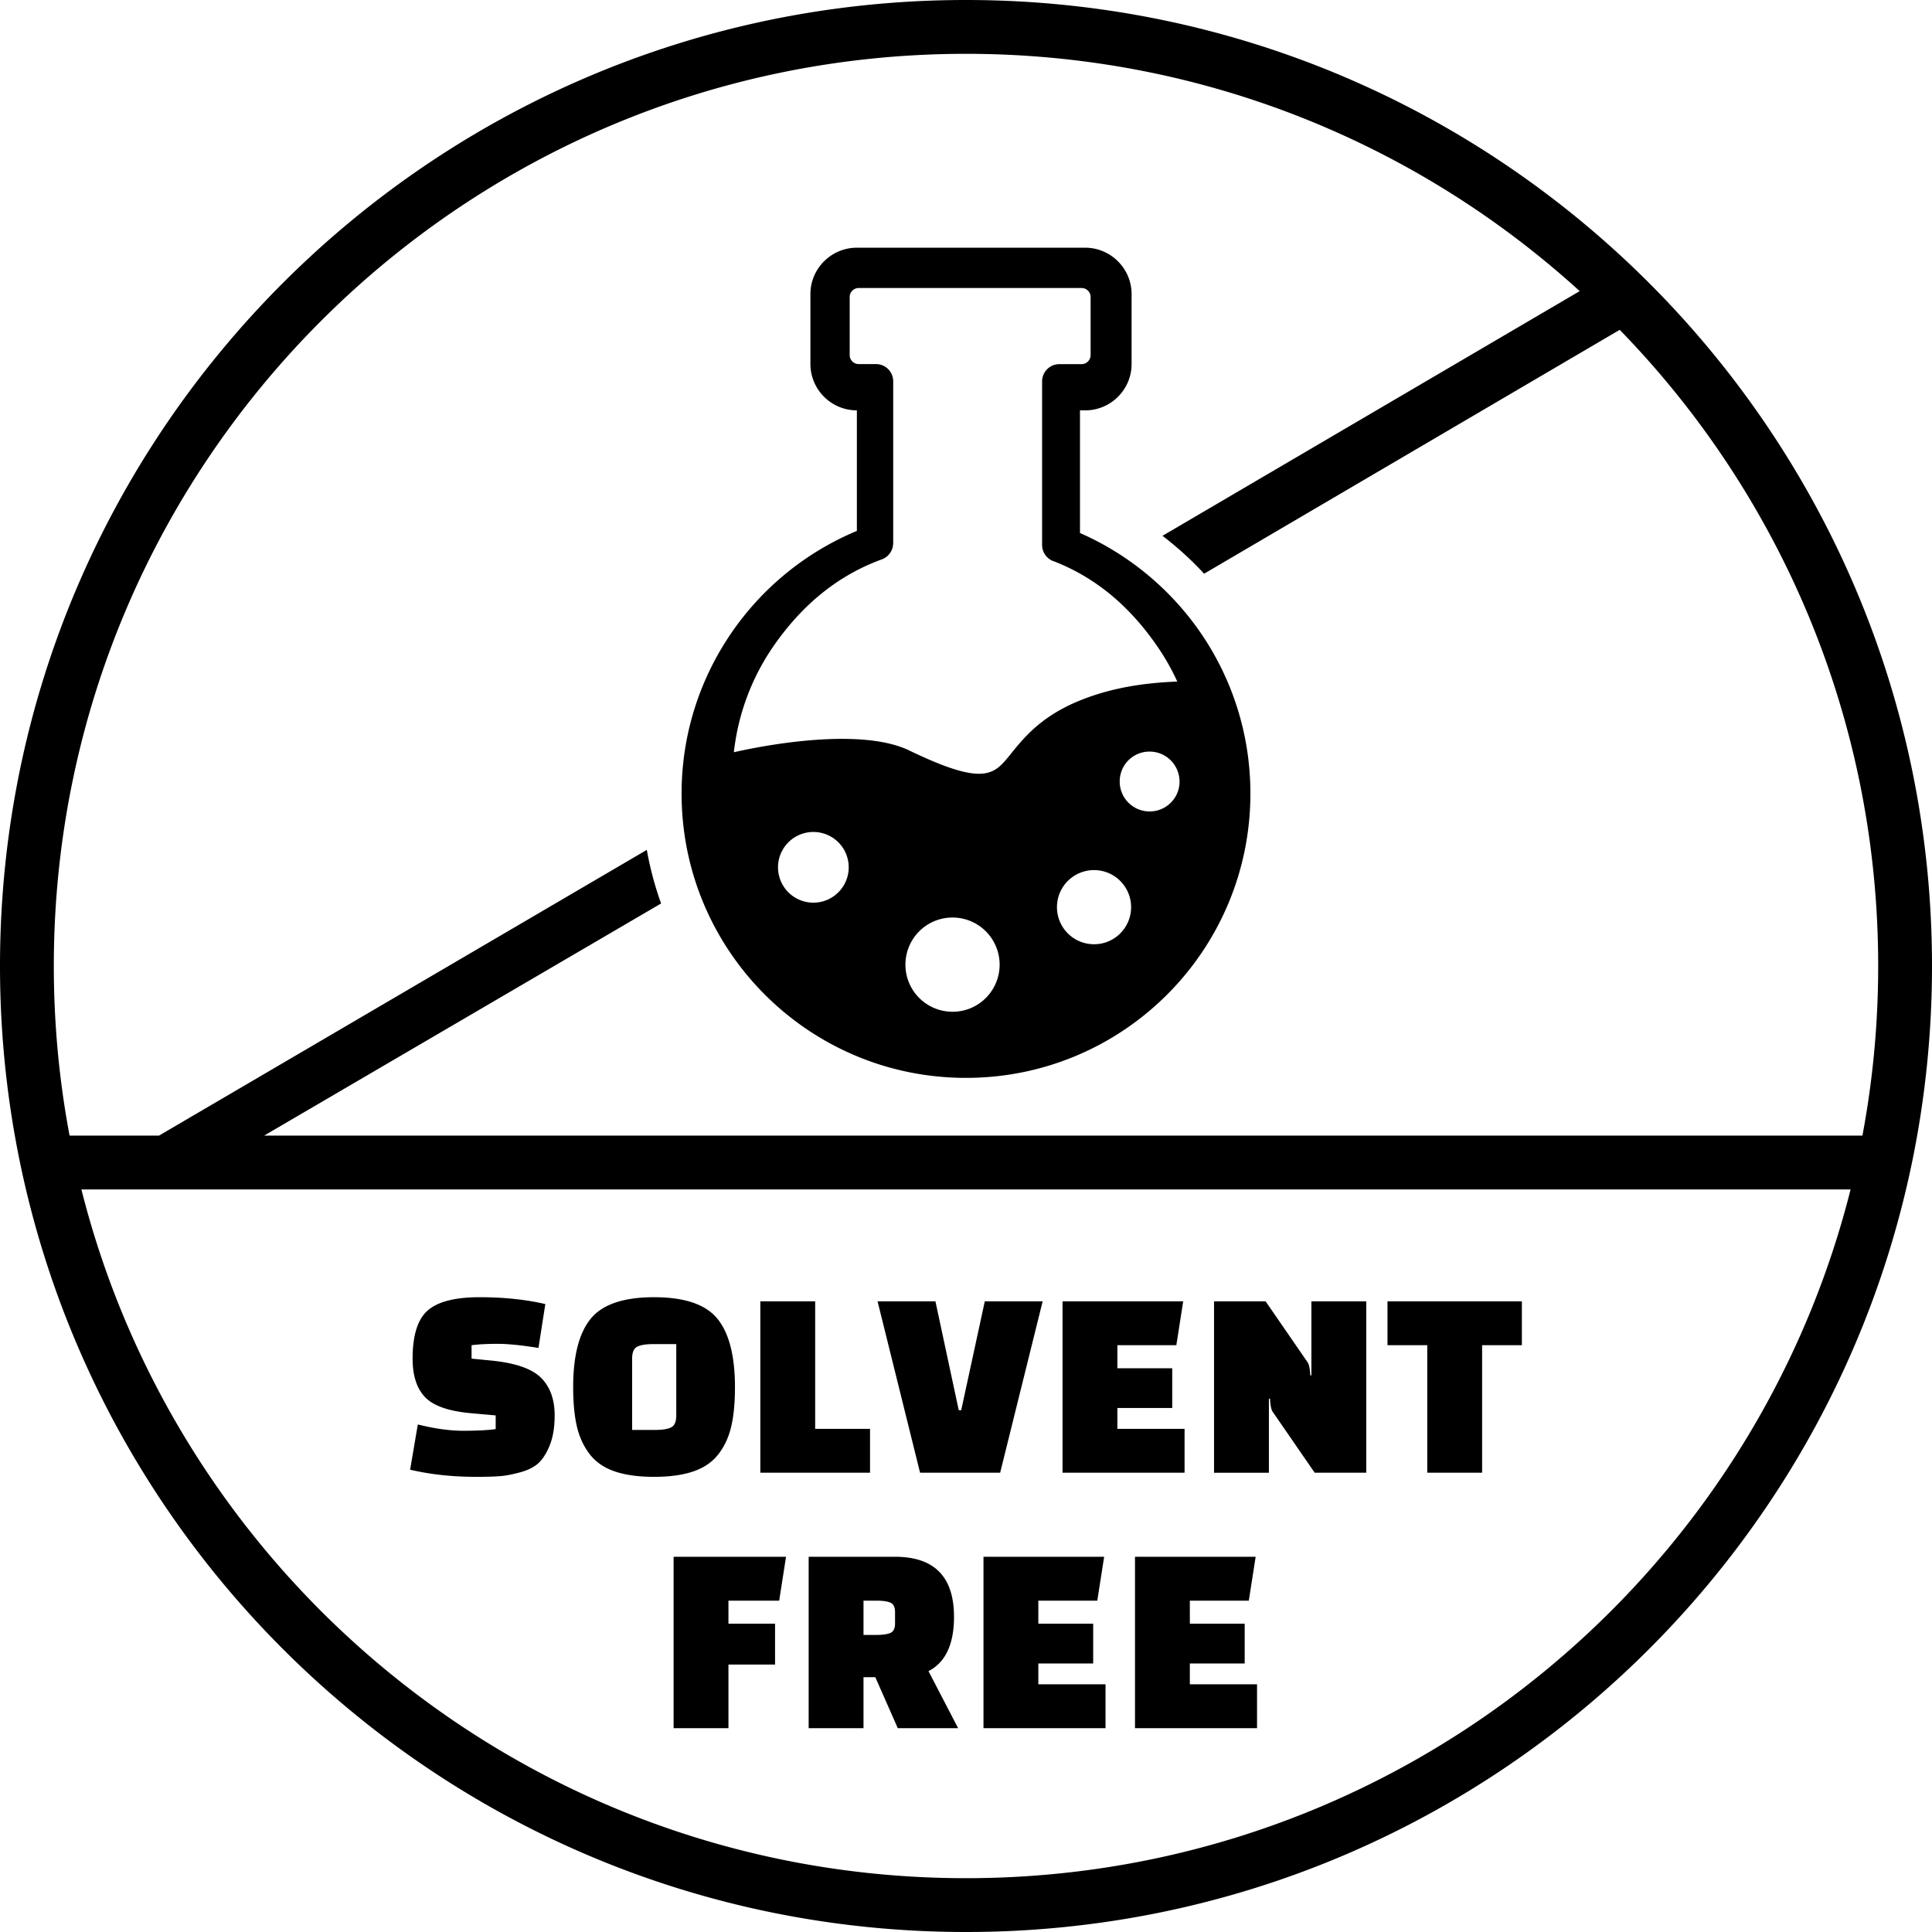 <svg xmlns="http://www.w3.org/2000/svg" shape-rendering="geometricPrecision" text-rendering="geometricPrecision" image-rendering="optimizeQuality" fill-rule="evenodd" clip-rule="evenodd" viewBox="0 0 512 512"><path d="M256.001 14.263c-66.755 0-127.192 27.058-170.936 70.802-43.744 43.744-70.802 104.181-70.802 170.934 0 15.359 1.436 30.383 4.175 44.946h23.704l129.271-75.719a86.223 86.223 0 003.789 14.203L70 300.945h423.563a243.084 243.084 0 004.175-44.946c0-65.572-26.11-125.046-68.495-168.593l-110.141 64.633a86.08 86.08 0 00-11.035-10.042l110.57-64.847C375.698 38.081 318.63 14.263 256.001 14.263zm73.855 426.569h-14.535v5.523h17.806v11.628h-32.341v-45.422h31.977l-1.817 11.628h-15.625v6.105h14.535v10.538zm-40.153 0h-14.535v5.523h17.806v11.628h-32.341v-45.422h31.977l-1.817 11.628h-15.625v6.105h14.535v10.538zm-35.792 17.151h-15.989l-5.959-13.518h-3.125v13.518h-14.535v-45.422h22.892c10.417 0 15.626 5.305 15.626 15.916 0 7.267-2.253 12.064-6.759 14.39l7.849 15.116zm-25.073-33.794v9.085h3.343c1.744 0 3.016-.182 3.815-.545.8-.364 1.199-1.2 1.199-2.508v-2.98c0-1.308-.399-2.143-1.199-2.507-.799-.363-2.071-.545-3.815-.545h-3.343zM205.4 441.122h-12.354v16.861h-14.535v-45.422h29.797l-1.818 11.628h-13.444v6.105H205.4v10.828zm197.912-84.628h-10.538v33.794h-14.535v-33.794h-10.538v-11.628h35.611v11.628zm-54.906 33.794l-11.119-16.133c-.388-.534-.63-1.696-.727-3.489h-.29v19.622h-14.536v-45.422h13.663L346.517 361c.387.533.629 1.696.727 3.488h.29v-19.622h14.535v45.422h-13.663zm-37.754-17.151h-14.535v5.523h17.805v11.628h-32.341v-45.422h31.977l-1.816 11.628h-15.625v6.105h14.535v10.538zm-49.674-28.271h15.335l-11.265 45.422h-21.221l-11.265-45.422h15.335l6.177 28.852h.654l6.25-28.852zm-30.414 45.422h-29.07v-45.422h14.535v33.794h14.535v11.628zm-78.67-22.674c0-8.285 1.55-14.33 4.651-18.133 3.1-3.803 8.696-5.705 16.788-5.705 8.091 0 13.687 1.902 16.788 5.705 3.1 3.803 4.651 9.848 4.651 18.133 0 4.118-.327 7.582-.981 10.392-.654 2.81-1.781 5.257-3.38 7.34-1.599 2.084-3.803 3.61-6.613 4.579-2.81.969-6.299 1.453-10.465 1.453-4.167 0-7.655-.484-10.466-1.453-2.81-.969-5.014-2.495-6.613-4.579-1.599-2.083-2.725-4.53-3.379-7.34-.654-2.81-.981-6.274-.981-10.392zm15.625-7.559v18.896h6.032c1.986 0 3.427-.23 4.324-.69.896-.461 1.344-1.514 1.344-3.162v-18.895h-6.104c-1.938 0-3.356.23-4.252.69-.896.46-1.344 1.514-1.344 3.161zm-58.831 29.434l2.035-11.991c4.458 1.114 8.467 1.671 12.028 1.671s6.432-.145 8.612-.436v-3.634l-6.541-.581c-5.911-.533-9.969-1.951-12.173-4.252-2.204-2.301-3.306-5.705-3.306-10.211 0-6.201 1.344-10.465 4.033-12.79 2.689-2.326 7.255-3.489 13.699-3.489s12.258.606 17.442 1.817l-1.817 11.628c-4.506-.727-8.115-1.09-10.828-1.09-2.713 0-5.015.121-6.905.363v3.561l5.233.509c6.347.63 10.732 2.144 13.155 4.542 2.422 2.398 3.633 5.729 3.633 9.993 0 3.052-.412 5.632-1.235 7.74-.824 2.108-1.805 3.706-2.944 4.797-1.138 1.09-2.749 1.925-4.833 2.507-2.083.581-3.912.932-5.486 1.054-1.575.121-3.671.181-6.287.181-6.299 0-12.137-.629-17.515-1.889zm132.221-190.627c19.959 9.618 22.49 6.472 26.829 1.102 3.669-4.555 8.244-10.232 18.658-14.408 8.238-3.301 16.806-4.593 25.6-4.935a61.605 61.605 0 00-5.226-9.221c-6.941-10.124-15.76-18.06-27.348-22.598a4.575 4.575 0 01-3.255-4.376v-43.364a4.562 4.562 0 014.556-4.557h5.894a2.406 2.406 0 002.405-2.404v-15.37a2.38 2.38 0 00-2.405-2.403h-59.038a2.377 2.377 0 00-2.403 2.403v15.352a2.397 2.397 0 002.403 2.405h4.575a4.559 4.559 0 014.555 4.555v42.913h-.017a4.567 4.567 0 01-3.001 4.285c-12.023 4.375-21.256 12.366-28.47 22.653a61.343 61.343 0 00-10.739 28.456c12.861-2.897 34.904-6.022 46.427-.488zm69.342 2.635a7.887 7.887 0 00-5.611-2.317 7.89 7.89 0 00-5.612 2.317 7.974 7.974 0 00-2.294 5.613 7.89 7.89 0 002.319 5.612 7.887 7.887 0 005.611 2.317 7.89 7.89 0 005.612-2.317 7.896 7.896 0 002.317-5.612 8.015 8.015 0 00-2.342-5.613zm-94.7 18.983a9.365 9.365 0 019.366 9.367c0 5.174-4.192 9.368-9.366 9.368a9.366 9.366 0 01-9.367-9.368 9.365 9.365 0 019.367-9.367zm36.88 22.677a12.47 12.47 0 018.828 3.655c2.25 2.27 3.655 5.385 3.655 8.829 0 3.442-1.405 6.578-3.655 8.828a12.396 12.396 0 01-8.828 3.655 12.475 12.475 0 01-12.483-12.483c0-3.444 1.404-6.579 3.654-8.829a12.437 12.437 0 018.829-3.655zm37.499-12.573a9.809 9.809 0 016.948 2.876 9.842 9.842 0 012.877 6.948 9.817 9.817 0 01-2.877 6.949 9.747 9.747 0 01-6.948 2.876 9.816 9.816 0 01-9.823-9.825 9.814 9.814 0 012.876-6.948 9.838 9.838 0 016.947-2.876zM227.059 65.646h60.552c6.733 0 12.272 5.536 12.272 12.271v18.56c0 6.758-5.523 12.272-12.272 12.272h-1.405v32.503c12.983 5.694 24.043 14.926 31.988 26.467 8.309 12.118 13.176 26.775 13.176 42.566 0 41.624-33.738 75.362-75.362 75.362-41.643.019-75.381-33.719-75.381-75.342 0-16.042 5.04-30.93 13.618-43.183a75.672 75.672 0 0132.834-26.428v-31.945h-.02c-6.757 0-12.29-5.52-12.29-12.27V77.917c0-6.749 5.547-12.271 12.29-12.271zM21.572 315.208c10.819 42.971 33.136 81.37 63.493 111.727 43.744 43.744 104.181 70.803 170.936 70.803 66.754 0 127.19-27.059 170.935-70.803 30.356-30.357 52.674-68.756 63.492-111.727H21.572zm53.41-240.226C121.31 28.655 185.313 0 256.001 0c70.69 0 134.69 28.655 181.017 74.982C483.345 121.31 512 185.309 512 255.999c0 70.688-28.655 134.692-74.982 181.019S326.691 512 256.001 512c-70.688 0-134.691-28.655-181.019-74.982C28.655 390.691 0 326.691 0 255.999c0-70.69 28.655-134.689 74.982-181.017z"/></svg>